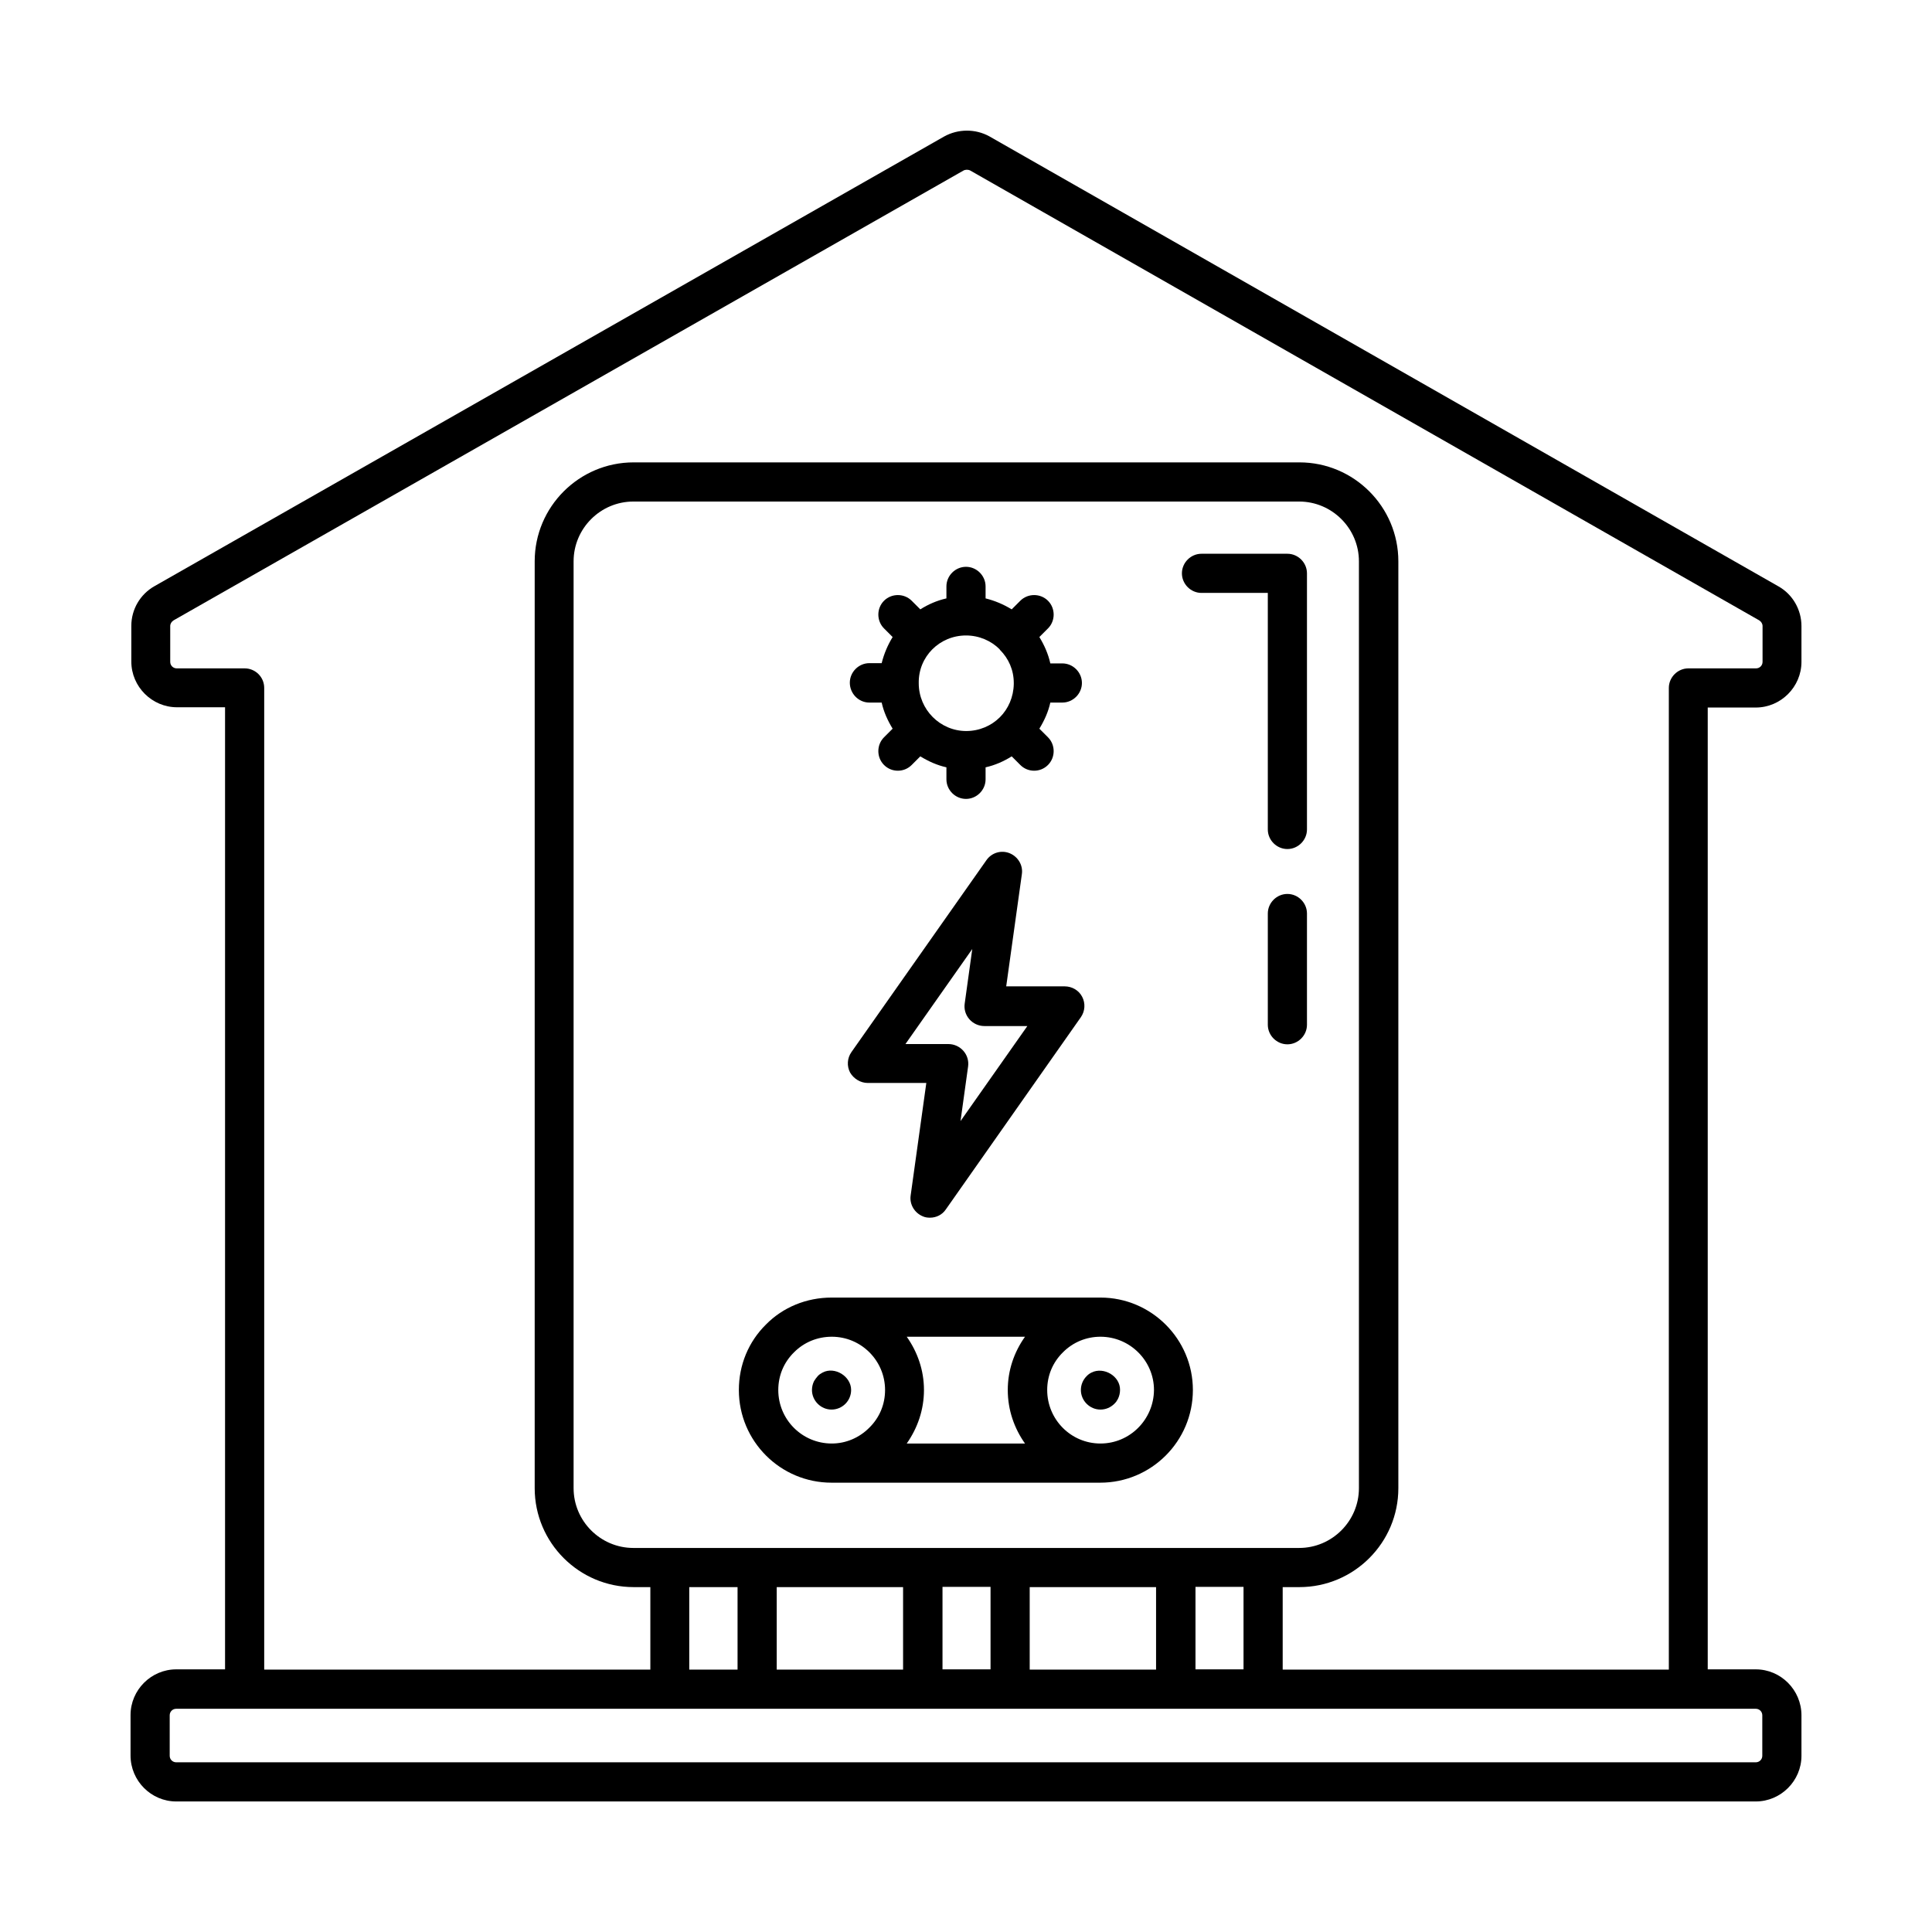 <svg xmlns="http://www.w3.org/2000/svg" id="Layer_1" height="512" viewBox="0 0 74 74" width="512"><g><path d="m67.25 63.94h-1.84v-36.84h1.84c.96 0 1.75-.79 1.75-1.75v-1.37c0-.62-.33-1.21-.88-1.52l-30.23-17.24c-.53-.29-1.19-.29-1.73.01l-30.24 17.22c-.55.31-.89.89-.89 1.52v1.37c0 .96.79 1.75 1.75 1.75h1.84v36.85h-1.87c-.96 0-1.75.79-1.75 1.75v1.55c0 .97.79 1.76 1.75 1.76h60.5c.96 0 1.75-.79 1.75-1.75v-1.55c0-.97-.79-1.76-1.75-1.76zm-57.88-38.34h-2.6c-.14 0-.25-.11-.25-.25v-1.37c0-.09.05-.17.13-.22l30.24-17.22c.08-.05.19-.05.27-.01l30.22 17.23c.08.05.13.13.13.22v1.37c0 .14-.11.25-.25.25h-2.59c-.41 0-.75.34-.75.75v37.6h-14.79v-3.16h.64c2.09 0 3.79-1.7 3.79-3.79v-35.5c0-2.09-1.7-3.79-3.79-3.79h-25.5c-2.09 0-3.79 1.7-3.79 3.79v35.5c0 2.09 1.7 3.79 3.79 3.79h.64v3.16h-14.79v-37.6c0-.42-.34-.75-.75-.75zm38.26 38.34h-1.84v-3.16h1.84zm-13.04-3.15v3.16h-4.84v-3.16zm9.69 0v3.16h-4.84v-3.16zm-6.34 3.15h-1.84v-3.16h1.84zm-13.68-4.65c-1.26 0-2.29-1.03-2.29-2.29v-35.5c0-1.26 1.03-2.29 2.29-2.29h25.5c1.26 0 2.29 1.03 2.29 2.29v35.5c0 1.26-1.03 2.29-2.29 2.29zm3.99 1.5v3.16h-1.85v-3.16zm39.25 6.46c0 .14-.11.25-.25.25h-60.5c-.14 0-.25-.11-.25-.25v-1.55c0-.14.11-.25.25-.25h60.5c.14 0 .25.11.25.25z"></path><path d="m48.56 31.77c0 .41.34.75.75.75s.75-.34.75-.75v-9.81c0-.41-.34-.75-.75-.75h-3.29c-.41 0-.75.34-.75.75s.34.75.75.75h2.54z"></path><path d="m50.06 39.25v-4.26c0-.41-.34-.75-.75-.75s-.75.34-.75.75v4.26c0 .41.34.75.75.75s.75-.34.75-.75z"></path><path d="m42.15 49.7h-10.3c-.96 0-1.86.37-2.51 1.03-.67.66-1.04 1.55-1.04 2.51 0 1.96 1.59 3.55 3.55 3.55h10.29c1.96 0 3.55-1.59 3.55-3.55 0-1.95-1.59-3.54-3.54-3.54zm-2.89 1.5c-.42.59-.66 1.29-.66 2.04 0 .77.25 1.47.66 2.05h-4.53c.42-.6.66-1.3.66-2.05 0-.76-.25-1.46-.66-2.04zm-9.45 2.04c0-.55.21-1.06.61-1.45.38-.38.89-.59 1.44-.59 1.13 0 2.04.92 2.04 2.04 0 .55-.21 1.06-.61 1.45-.38.38-.89.6-1.43.6-1.14 0-2.05-.92-2.05-2.05zm12.34 2.05c-1.13 0-2.04-.92-2.04-2.05 0-.55.21-1.06.61-1.45.38-.38.89-.59 1.43-.59 1.13 0 2.05.92 2.05 2.04-.01 1.13-.92 2.05-2.05 2.05z"></path><path d="m32.6 53.24c0-.53-.63-.91-1.09-.67-.07.04-.14.08-.19.14s-.1.12-.14.19c-.05.1-.08.22-.08.34 0 .41.34.75.75.75.2 0 .39-.08.53-.22s.22-.33.22-.53z"></path><path d="m41.81 52.57c-.04.02-.07.04-.1.06s-.06.05-.09.08c-.14.14-.22.33-.22.53 0 .41.34.75.75.75.2 0 .39-.08.53-.22.03-.03.06-.06.08-.09s.04-.07.06-.1c.05-.1.08-.22.08-.34.01-.53-.62-.9-1.09-.67z"></path><path d="m33.3 26.91h.47c.08.36.23.69.42 1l-.33.33c-.29.29-.29.77 0 1.06.15.15.34.22.53.22s.38-.07.53-.22l.33-.33c.31.19.64.34 1 .42v.46c0 .41.34.75.75.75s.75-.34.75-.75v-.46c.36-.08.7-.23 1-.42l.33.33c.15.15.34.22.53.22s.38-.07.53-.22c.29-.29.29-.77 0-1.06l-.33-.33c.19-.31.34-.64.42-1h.46c.41 0 .75-.34.75-.75s-.34-.75-.75-.75h-.46c-.08-.36-.23-.7-.42-1.01l.33-.33c.29-.29.29-.77 0-1.06s-.77-.29-1.06 0l-.33.33c-.31-.19-.64-.33-1-.42v-.46c0-.41-.34-.75-.75-.75s-.75.34-.75.75v.46c-.36.08-.7.23-1 .42l-.33-.33c-.29-.29-.77-.29-1.06 0s-.29.77 0 1.06l.33.33c-.19.31-.33.64-.42 1h-.47c-.41 0-.75.34-.75.75s.33.76.75.76zm3.7-2.57c.5 0 .96.2 1.29.53v.01s.01 0 .01.01c.33.33.53.77.53 1.27v.02.02c-.01.5-.21.95-.53 1.27-.33.33-.79.53-1.29.53-1 0-1.82-.82-1.82-1.83-.02-1.02.8-1.83 1.81-1.83z"></path><path d="m33.24 41.48h2.24l-.6 4.31c-.05.34.15.67.47.8.09.04.18.05.27.05.24 0 .47-.11.61-.32l5.17-7.36c.16-.23.18-.53.05-.78s-.39-.4-.67-.4h-2.24l.6-4.3c.05-.34-.15-.67-.47-.8s-.69-.02-.89.27l-5.17 7.35c-.16.23-.18.53-.05.78.14.24.4.4.68.4zm4-5.13-.29 2.09c-.03.21.03.43.18.6.14.16.35.26.57.26h1.65l-2.56 3.64.29-2.09c.03-.21-.03-.43-.18-.6-.14-.16-.35-.26-.57-.26h-1.65z"></path></g></svg>